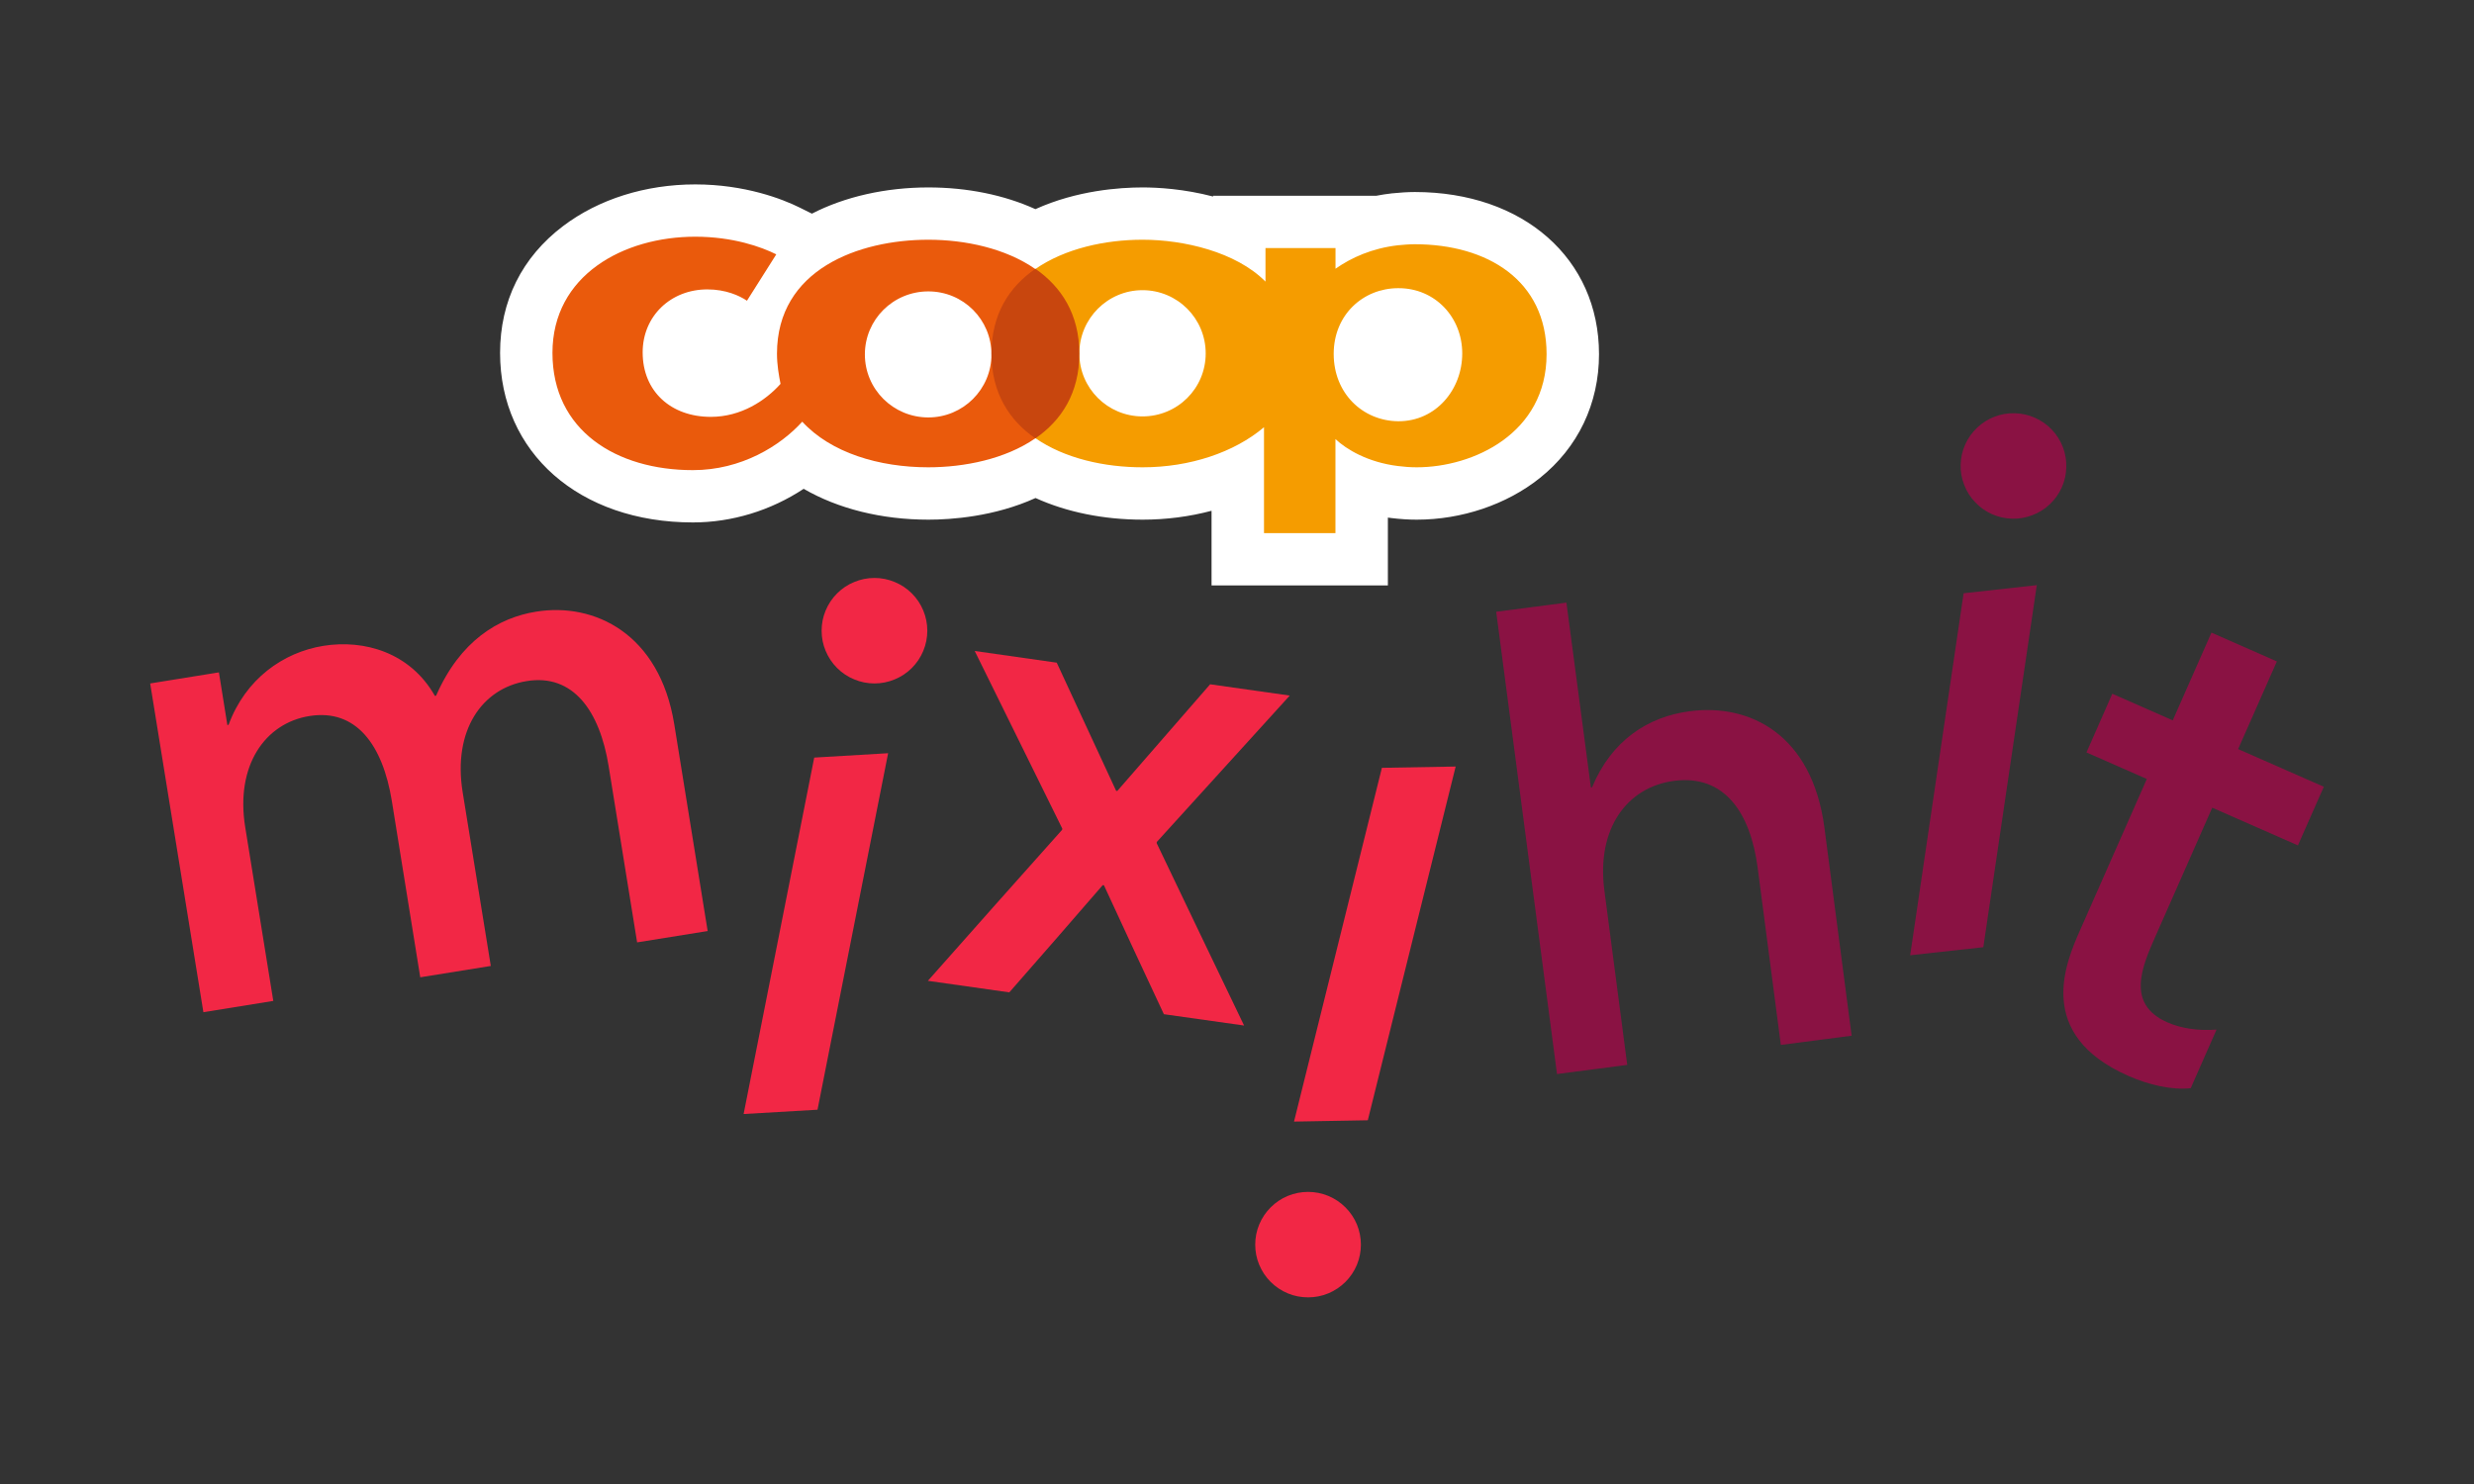 <?xml version="1.0" encoding="UTF-8"?>
<svg xmlns="http://www.w3.org/2000/svg" xmlns:xlink="http://www.w3.org/1999/xlink" width="200" zoomAndPan="magnify" viewBox="0 0 150 90" height="120" preserveAspectRatio="xMidYMid meet" version="1.2">
  <rect x="0" y="0" width="150" height="90" fill="#333333" stroke="none"/>
  <defs>
    <clipPath id="de74c91e53">
      <path d="M 76 72 L 83 72 L 83 78.684 L 76 78.684 Z M 76 72 "></path>
    </clipPath>
    <clipPath id="2fe6f20bda">
      <path d="M 30 11.184 L 97 11.184 L 97 36 L 30 36 Z M 30 11.184 "></path>
    </clipPath>
  </defs>
  <g id="eb39158450">
    <path style=" stroke:none;fill-rule:nonzero;fill:#f22745;fill-opacity:1;" d="M 9.105 41.449 L 13.273 40.777 L 13.785 43.969 L 13.859 43.957 C 14.883 41.18 17.164 39.562 19.609 39.168 C 22.09 38.77 24.875 39.574 26.367 42.203 L 26.441 42.191 C 27.895 38.867 30.211 37.461 32.512 37.094 C 36.035 36.527 39.988 38.426 40.879 43.914 L 42.906 56.465 L 38.629 57.152 L 36.902 46.465 C 36.359 43.098 34.742 40.852 31.941 41.305 C 29.211 41.742 27.449 44.309 28.051 48.039 L 29.758 58.582 L 25.48 59.27 L 23.758 48.582 C 23.207 45.176 21.594 42.969 18.758 43.426 C 16.062 43.859 14.266 46.434 14.867 50.16 L 16.57 60.703 L 12.332 61.387 Z M 9.105 41.449 "></path>
    <path style=" stroke:none;fill-rule:nonzero;fill:#8a1243;fill-opacity:1;" d="M 90.711 37.102 L 94.973 36.547 L 96.457 47.758 L 96.527 47.75 C 97.699 44.922 99.898 43.465 102.457 43.133 C 106.102 42.656 109.875 44.547 110.617 50.203 L 112.266 62.812 L 107.973 63.371 L 106.57 52.637 C 106.137 49.32 104.578 46.961 101.508 47.355 C 98.621 47.734 96.789 50.277 97.273 53.992 L 98.66 64.582 L 94.402 65.137 L 90.715 37.102 Z M 90.711 37.102 "></path>
    <path style=" stroke:none;fill-rule:nonzero;fill:#8a1243;fill-opacity:1;" d="M 126.129 56.383 L 130.164 47.242 C 128.934 46.703 127.734 46.172 126.504 45.633 L 128.07 42.074 L 131.734 43.688 C 132.512 41.926 133.305 40.129 134.082 38.367 L 138.047 40.113 L 135.699 45.43 C 137.43 46.191 139.16 46.953 140.895 47.715 L 139.324 51.27 L 134.129 48.984 C 132.984 51.578 131.84 54.172 130.695 56.766 C 129.887 58.594 128.871 60.887 131.406 62 C 132.27 62.383 133.32 62.523 134.391 62.441 L 132.824 65.996 C 131.656 66.117 130.285 65.797 129.055 65.254 C 123.324 62.734 125.262 58.348 126.129 56.383 Z M 126.129 56.383 "></path>
    <path style=" stroke:none;fill-rule:nonzero;fill:#f22745;fill-opacity:1;" d="M 64.398 50.324 L 64.406 50.25 L 59.098 39.48 L 64.07 40.188 L 67.672 47.961 L 67.742 47.969 L 73.371 41.5 L 78.199 42.184 L 70.137 51.062 L 70.129 51.133 C 71.887 54.797 73.641 58.492 75.43 62.195 L 70.566 61.508 C 69.355 58.914 68.141 56.32 66.934 53.691 L 66.859 53.68 C 64.969 55.871 63.082 58.027 61.195 60.184 L 56.258 59.484 C 58.973 56.418 61.688 53.355 64.398 50.324 Z M 64.398 50.324 "></path>
    <path style=" stroke:none;fill-rule:nonzero;fill:#f22745;fill-opacity:1;" d="M 49.566 67.301 L 53.848 45.68 L 49.367 45.945 L 45.086 67.562 Z M 49.566 67.301 "></path>
    <path style=" stroke:none;fill-rule:nonzero;fill:#f22745;fill-opacity:1;" d="M 56.223 38.25 C 56.223 38.676 56.141 39.082 55.98 39.473 C 55.816 39.867 55.586 40.211 55.285 40.512 C 54.984 40.812 54.637 41.043 54.246 41.203 C 53.852 41.367 53.445 41.449 53.02 41.449 C 52.594 41.449 52.184 41.367 51.793 41.203 C 51.398 41.043 51.055 40.812 50.754 40.512 C 50.453 40.211 50.223 39.867 50.059 39.473 C 49.895 39.082 49.816 38.676 49.816 38.25 C 49.816 37.824 49.895 37.418 50.059 37.027 C 50.223 36.633 50.453 36.289 50.754 35.988 C 51.055 35.688 51.398 35.457 51.793 35.297 C 52.184 35.133 52.594 35.051 53.02 35.051 C 53.445 35.051 53.852 35.133 54.246 35.297 C 54.637 35.457 54.984 35.688 55.285 35.988 C 55.586 36.289 55.816 36.633 55.98 37.027 C 56.141 37.418 56.223 37.824 56.223 38.25 Z M 56.223 38.25 "></path>
    <g clip-rule="nonzero" clip-path="url(#de74c91e53)">
      <path style=" stroke:none;fill-rule:nonzero;fill:#f22745;fill-opacity:1;" d="M 82.512 75.484 C 82.512 75.906 82.43 76.316 82.27 76.707 C 82.105 77.098 81.875 77.445 81.574 77.746 C 81.273 78.043 80.926 78.277 80.535 78.438 C 80.141 78.602 79.734 78.68 79.309 78.68 C 78.883 78.68 78.473 78.602 78.082 78.438 C 77.688 78.277 77.344 78.043 77.043 77.746 C 76.742 77.445 76.512 77.098 76.348 76.707 C 76.184 76.316 76.105 75.906 76.105 75.484 C 76.105 75.059 76.184 74.652 76.348 74.258 C 76.512 73.867 76.742 73.523 77.043 73.223 C 77.344 72.922 77.688 72.691 78.082 72.527 C 78.473 72.367 78.883 72.285 79.309 72.285 C 79.734 72.285 80.141 72.367 80.535 72.527 C 80.926 72.691 81.273 72.922 81.574 73.223 C 81.875 73.523 82.105 73.867 82.27 74.258 C 82.43 74.652 82.512 75.059 82.512 75.484 Z M 82.512 75.484 "></path>
    </g>
    <path style=" stroke:none;fill-rule:nonzero;fill:#8a1243;fill-opacity:1;" d="M 122.16 25.062 C 122.586 25.074 122.992 25.164 123.379 25.336 C 123.77 25.508 124.109 25.75 124.402 26.055 C 124.695 26.363 124.918 26.715 125.07 27.109 C 125.223 27.508 125.293 27.918 125.281 28.34 C 125.27 28.766 125.18 29.168 125.008 29.559 C 124.836 29.945 124.594 30.285 124.285 30.578 C 123.977 30.871 123.625 31.09 123.23 31.242 C 122.832 31.395 122.422 31.469 121.996 31.457 C 121.574 31.445 121.168 31.355 120.777 31.184 C 120.391 31.012 120.051 30.77 119.758 30.461 C 119.465 30.156 119.242 29.805 119.09 29.406 C 118.934 29.012 118.863 28.602 118.875 28.18 C 118.887 27.754 118.977 27.348 119.148 26.961 C 119.324 26.574 119.562 26.234 119.871 25.941 C 120.18 25.648 120.531 25.426 120.926 25.273 C 121.324 25.121 121.734 25.051 122.16 25.062 Z M 122.16 25.062 "></path>
    <path style=" stroke:none;fill-rule:nonzero;fill:#f22745;fill-opacity:1;" d="M 82.93 67.941 L 88.258 46.488 L 83.785 46.566 L 78.457 68.02 Z M 82.93 67.941 "></path>
    <path style=" stroke:none;fill-rule:nonzero;fill:#8a1243;fill-opacity:1;" d="M 120.25 57.445 L 123.492 35.488 L 119.055 35.98 L 115.816 57.934 Z M 120.25 57.445 "></path>
    <path style=" stroke:none;fill-rule:nonzero;fill:#ffffff;fill-opacity:1;" d="M 85.781 13.027 C 85.371 13.027 84.98 13.062 84.547 13.102 C 83.93 13.172 83.336 13.297 82.758 13.469 L 82.758 13.258 L 74.938 13.258 L 74.938 13.84 C 73.066 13.062 70.98 12.754 69.27 12.754 C 67.844 12.754 65.312 12.949 62.973 14.125 L 62.785 14.223 L 62.609 14.145 C 60.828 13.238 58.633 12.75 56.285 12.75 C 53.77 12.75 51.25 13.32 49.258 14.52 L 47.867 13.828 C 46.922 13.355 44.93 12.566 42.152 12.566 C 36.961 12.566 31.707 15.602 31.707 21.398 C 31.707 26.719 35.848 30.293 42.012 30.293 C 44.406 30.293 46.793 29.441 48.68 27.965 C 50.633 29.352 53.309 30.121 56.281 30.121 C 57.723 30.121 60.297 29.922 62.652 28.719 L 62.781 28.656 L 62.898 28.715 C 64.688 29.629 66.902 30.121 69.281 30.121 C 71.254 30.121 73.164 29.742 74.844 29.043 L 74.844 34.109 L 82.754 34.109 L 82.754 29.641 C 83.281 29.809 83.871 29.949 84.527 30.031 C 84.965 30.086 85.422 30.121 85.895 30.121 C 90.578 30.121 95.555 27.09 95.555 21.477 C 95.555 16.422 91.625 13.027 85.773 13.027 Z M 85.781 13.027 "></path>
    <g clip-rule="nonzero" clip-path="url(#2fe6f20bda)">
      <path style=" stroke:none;fill-rule:nonzero;fill:#ffffff;fill-opacity:1;" d="M 84.148 35.504 L 73.457 35.504 L 73.457 30.977 C 72.121 31.332 70.707 31.516 69.285 31.516 C 66.914 31.516 64.68 31.062 62.785 30.203 C 60.289 31.336 57.672 31.516 56.285 31.516 C 53.457 31.516 50.812 30.855 48.727 29.645 C 46.727 30.965 44.379 31.684 42.012 31.684 C 35.129 31.684 30.32 27.453 30.32 21.402 C 30.32 18.262 31.641 15.602 34.145 13.707 C 36.297 12.078 39.141 11.184 42.152 11.184 C 45.16 11.184 47.434 12.066 48.488 12.59 L 49.227 12.957 C 51.227 11.926 53.703 11.367 56.285 11.367 C 58.648 11.367 60.883 11.824 62.777 12.684 C 65.297 11.543 67.898 11.367 69.27 11.367 C 70.191 11.367 71.773 11.453 73.551 11.918 L 73.551 11.871 L 83.449 11.871 C 83.758 11.812 84.07 11.762 84.387 11.727 C 84.887 11.68 85.312 11.645 85.781 11.645 C 92.359 11.645 96.949 15.688 96.949 21.48 C 96.949 24.477 95.676 27.145 93.355 28.996 C 91.348 30.598 88.629 31.516 85.902 31.516 C 85.41 31.516 84.902 31.484 84.359 31.418 C 84.289 31.406 84.219 31.398 84.148 31.391 L 84.148 35.508 Z M 76.238 32.727 L 81.367 32.727 L 81.367 27.734 L 83.188 28.324 C 83.668 28.48 84.18 28.594 84.703 28.656 C 85.133 28.711 85.527 28.738 85.902 28.738 C 89.91 28.738 94.172 26.191 94.172 21.477 C 94.172 17.184 90.875 14.414 85.777 14.414 C 85.43 14.414 85.07 14.445 84.672 14.48 C 84.176 14.539 83.656 14.648 83.16 14.797 L 81.367 15.336 L 81.367 14.641 L 76.328 14.641 L 76.328 15.918 L 74.406 15.117 C 72.902 14.496 71.031 14.137 69.27 14.137 C 68.062 14.137 65.715 14.297 63.598 15.363 L 62.832 15.773 L 61.98 15.379 C 60.379 14.566 58.41 14.137 56.285 14.137 C 53.898 14.137 51.656 14.695 49.977 15.711 L 49.324 16.105 L 47.242 15.066 C 46.41 14.652 44.641 13.953 42.152 13.953 C 37.652 13.953 33.098 16.512 33.098 21.398 C 33.098 25.961 36.598 28.902 42.012 28.902 C 44.059 28.902 46.176 28.164 47.824 26.875 L 48.641 26.234 L 49.488 26.836 C 51.215 28.062 53.629 28.738 56.285 28.738 C 57.512 28.738 59.891 28.574 62.023 27.488 L 62.777 27.117 L 63.508 27.469 C 65.145 28.305 67.133 28.738 69.285 28.738 C 71.051 28.738 72.789 28.402 74.312 27.766 L 76.238 26.961 Z M 76.238 32.727 "></path>
    </g>
    <path style=" stroke:none;fill-rule:nonzero;fill:#ea5a0c;fill-opacity:1;" d="M 62.762 16.309 C 60.969 15.066 58.539 14.539 56.285 14.539 C 52.059 14.539 47.109 16.344 47.109 21.449 C 47.109 22.121 47.219 22.746 47.324 23.281 C 46.422 24.289 44.938 25.281 43.098 25.281 C 40.68 25.281 38.965 23.738 38.965 21.371 C 38.965 19.172 40.664 17.551 42.887 17.551 C 44.004 17.551 44.832 17.93 45.289 18.238 L 47.066 15.426 C 46.18 14.98 44.449 14.355 42.152 14.355 C 37.801 14.355 33.496 16.695 33.496 21.402 C 33.496 26.113 37.371 28.512 42.012 28.512 C 44.949 28.512 47.309 27.043 48.641 25.574 C 50.371 27.457 53.297 28.34 56.281 28.34 C 58.469 28.34 60.938 27.844 62.762 26.59 Z M 56.285 25.316 C 54.156 25.316 52.438 23.605 52.438 21.496 C 52.438 19.383 54.152 17.672 56.285 17.672 C 58.414 17.672 60.113 19.383 60.113 21.496 C 60.113 23.605 58.398 25.316 56.285 25.316 Z M 56.285 25.316 "></path>
    <path style=" stroke:none;fill-rule:nonzero;fill:#f59c00;fill-opacity:1;" d="M 85.781 14.812 C 85.43 14.812 85.09 14.844 84.754 14.875 C 83.176 15.059 81.934 15.625 80.973 16.297 L 80.973 15.043 L 76.727 15.043 L 76.727 17.078 C 74.938 15.273 71.766 14.539 69.285 14.539 L 69.27 14.539 C 67.016 14.539 64.566 15.066 62.762 16.324 L 62.762 26.562 C 64.551 27.812 66.988 28.34 69.27 28.34 L 69.285 28.34 C 72.133 28.34 74.828 27.441 76.637 25.91 L 76.637 32.332 L 80.969 32.332 L 80.969 26.629 C 81.641 27.258 82.93 28.035 84.75 28.262 C 85.117 28.309 85.5 28.34 85.898 28.34 C 89.316 28.34 93.77 26.293 93.77 21.477 C 93.77 16.996 90.172 14.812 85.773 14.812 Z M 69.27 25.254 C 67.156 25.254 65.441 23.543 65.441 21.434 C 65.441 19.324 67.156 17.598 69.27 17.598 C 71.387 17.598 73.102 19.309 73.102 21.434 C 73.102 23.562 71.387 25.254 69.27 25.254 Z M 84.801 25.547 L 84.754 25.547 C 82.609 25.516 80.863 23.848 80.863 21.465 C 80.863 19.078 82.656 17.488 84.754 17.477 L 84.801 17.477 C 87.004 17.477 88.656 19.234 88.656 21.434 C 88.656 23.637 87.051 25.547 84.801 25.547 Z M 84.801 25.547 "></path>
    <path style=" stroke:none;fill-rule:nonzero;fill:#c8460e;fill-opacity:1;" d="M 62.777 26.586 C 61.215 25.516 60.113 23.848 60.113 21.449 C 60.113 19.051 61.188 17.398 62.777 16.301 C 64.355 17.398 65.441 19.066 65.441 21.449 C 65.441 23.836 64.355 25.5 62.777 26.586 Z M 62.777 26.586 "></path>
  </g>
</svg>
